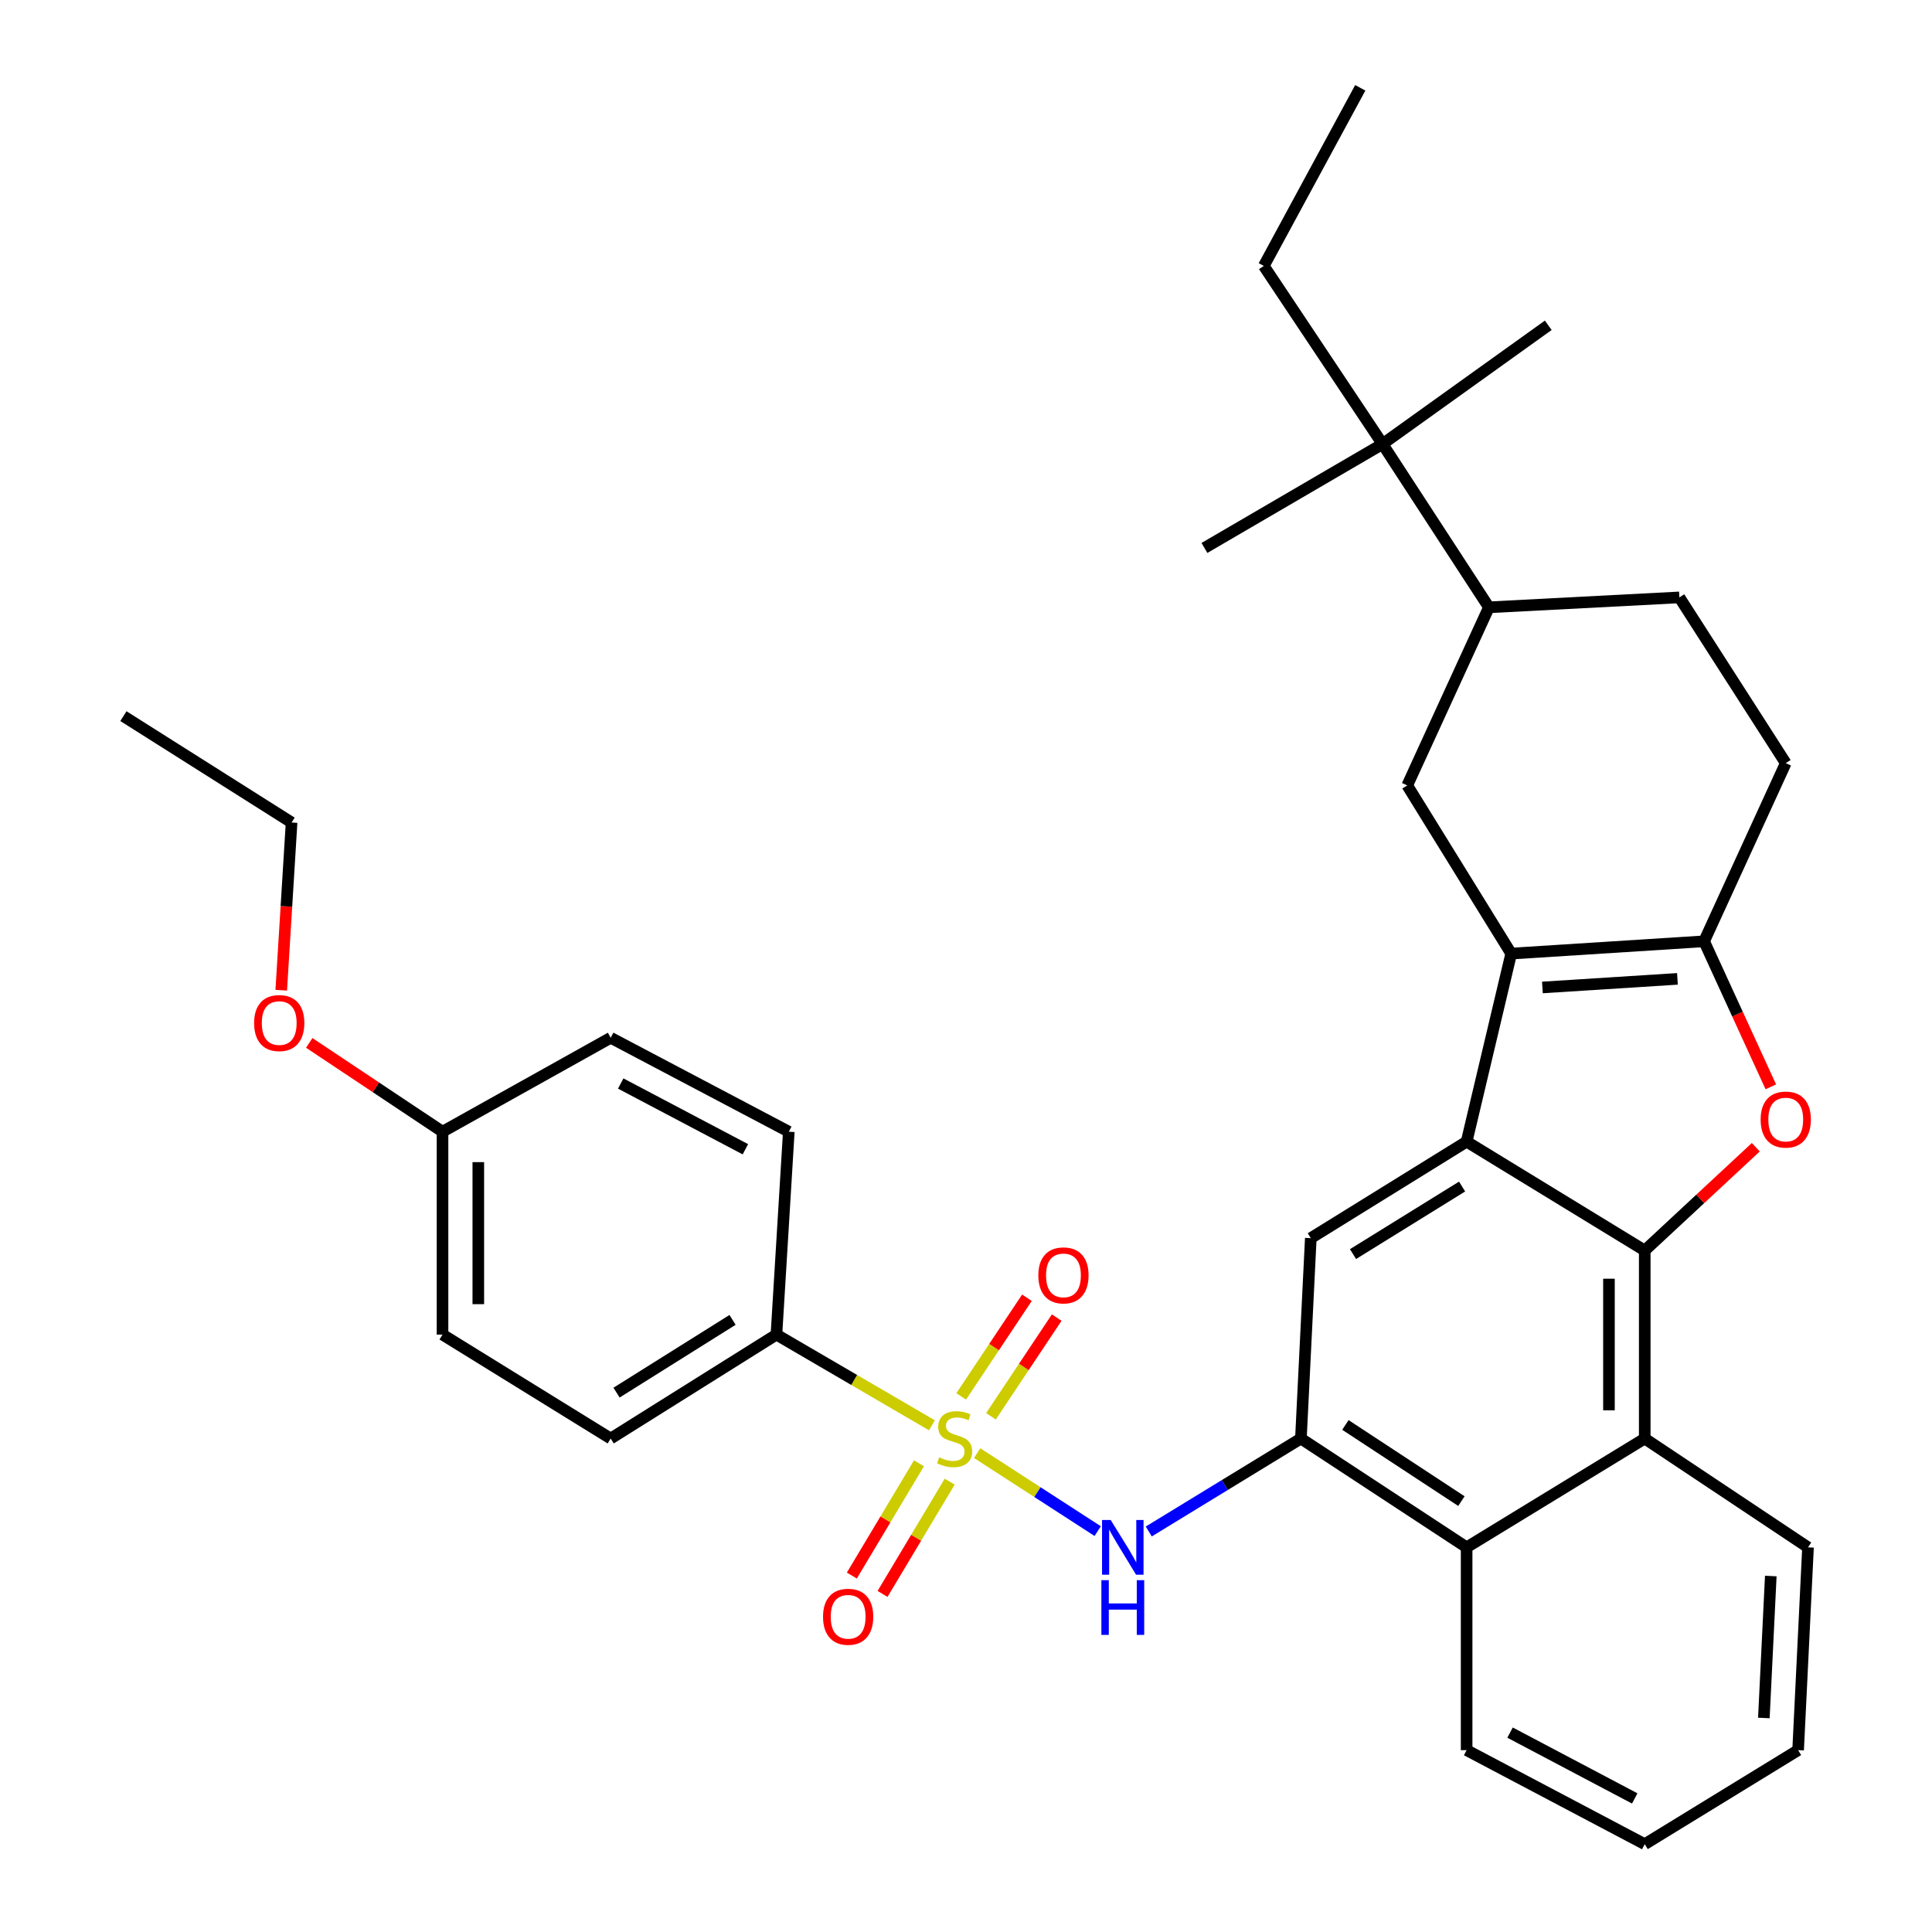 <?xml version='1.0' encoding='iso-8859-1'?>
<svg version='1.1' baseProfile='full'
              xmlns='http://www.w3.org/2000/svg'
                      xmlns:rdkit='http://www.rdkit.org/xml'
                      xmlns:xlink='http://www.w3.org/1999/xlink'
                  xml:space='preserve'
width='1000px' height='1000px' viewBox='0 0 1000 1000'>
<!-- END OF HEADER -->
<rect style='opacity:1.0;fill:#FFFFFF;stroke:none' width='1000' height='1000' x='0' y='0'> </rect>
<path class='bond-5' d='M 505.783,752.138 L 536.977,772.32' style='fill:none;fill-rule:evenodd;stroke:#CCCC00;stroke-width:6px;stroke-linecap:butt;stroke-linejoin:miter;stroke-opacity:1' />
<path class='bond-5' d='M 536.977,772.32 L 568.171,792.503' style='fill:none;fill-rule:evenodd;stroke:#0000FF;stroke-width:6px;stroke-linecap:butt;stroke-linejoin:miter;stroke-opacity:1' />
<path class='bond-11' d='M 482.362,737.733 L 442.122,714.261' style='fill:none;fill-rule:evenodd;stroke:#CCCC00;stroke-width:6px;stroke-linecap:butt;stroke-linejoin:miter;stroke-opacity:1' />
<path class='bond-11' d='M 442.122,714.261 L 401.881,690.789' style='fill:none;fill-rule:evenodd;stroke:#000000;stroke-width:6px;stroke-linecap:butt;stroke-linejoin:miter;stroke-opacity:1' />
<path class='bond-13' d='M 512.919,733.062 L 529.936,707.524' style='fill:none;fill-rule:evenodd;stroke:#CCCC00;stroke-width:6px;stroke-linecap:butt;stroke-linejoin:miter;stroke-opacity:1' />
<path class='bond-13' d='M 529.936,707.524 L 546.953,681.987' style='fill:none;fill-rule:evenodd;stroke:#FF0000;stroke-width:6px;stroke-linecap:butt;stroke-linejoin:miter;stroke-opacity:1' />
<path class='bond-13' d='M 497.506,722.791 L 514.522,697.254' style='fill:none;fill-rule:evenodd;stroke:#CCCC00;stroke-width:6px;stroke-linecap:butt;stroke-linejoin:miter;stroke-opacity:1' />
<path class='bond-13' d='M 514.522,697.254 L 531.539,671.716' style='fill:none;fill-rule:evenodd;stroke:#FF0000;stroke-width:6px;stroke-linecap:butt;stroke-linejoin:miter;stroke-opacity:1' />
<path class='bond-14' d='M 475.66,757.398 L 458.286,786.453' style='fill:none;fill-rule:evenodd;stroke:#CCCC00;stroke-width:6px;stroke-linecap:butt;stroke-linejoin:miter;stroke-opacity:1' />
<path class='bond-14' d='M 458.286,786.453 L 440.912,815.508' style='fill:none;fill-rule:evenodd;stroke:#FF0000;stroke-width:6px;stroke-linecap:butt;stroke-linejoin:miter;stroke-opacity:1' />
<path class='bond-14' d='M 491.557,766.904 L 474.183,795.959' style='fill:none;fill-rule:evenodd;stroke:#CCCC00;stroke-width:6px;stroke-linecap:butt;stroke-linejoin:miter;stroke-opacity:1' />
<path class='bond-14' d='M 474.183,795.959 L 456.808,825.014' style='fill:none;fill-rule:evenodd;stroke:#FF0000;stroke-width:6px;stroke-linecap:butt;stroke-linejoin:miter;stroke-opacity:1' />
<path class='bond-0' d='M 782.194,493.579 L 759.123,590.913' style='fill:none;fill-rule:evenodd;stroke:#000000;stroke-width:6px;stroke-linecap:butt;stroke-linejoin:miter;stroke-opacity:1' />
<path class='bond-4' d='M 782.194,493.579 L 882.039,487.22' style='fill:none;fill-rule:evenodd;stroke:#000000;stroke-width:6px;stroke-linecap:butt;stroke-linejoin:miter;stroke-opacity:1' />
<path class='bond-4' d='M 798.348,511.11 L 868.239,506.658' style='fill:none;fill-rule:evenodd;stroke:#000000;stroke-width:6px;stroke-linecap:butt;stroke-linejoin:miter;stroke-opacity:1' />
<path class='bond-9' d='M 782.194,493.579 L 728.387,406.535' style='fill:none;fill-rule:evenodd;stroke:#000000;stroke-width:6px;stroke-linecap:butt;stroke-linejoin:miter;stroke-opacity:1' />
<path class='bond-1' d='M 759.123,590.913 L 678.469,640.861' style='fill:none;fill-rule:evenodd;stroke:#000000;stroke-width:6px;stroke-linecap:butt;stroke-linejoin:miter;stroke-opacity:1' />
<path class='bond-1' d='M 756.777,614.153 L 700.319,649.116' style='fill:none;fill-rule:evenodd;stroke:#000000;stroke-width:6px;stroke-linecap:butt;stroke-linejoin:miter;stroke-opacity:1' />
<path class='bond-35' d='M 759.123,590.913 L 851.312,647.262' style='fill:none;fill-rule:evenodd;stroke:#000000;stroke-width:6px;stroke-linecap:butt;stroke-linejoin:miter;stroke-opacity:1' />
<path class='bond-2' d='M 851.312,647.262 L 851.312,744.586' style='fill:none;fill-rule:evenodd;stroke:#000000;stroke-width:6px;stroke-linecap:butt;stroke-linejoin:miter;stroke-opacity:1' />
<path class='bond-2' d='M 832.79,661.86 L 832.79,729.987' style='fill:none;fill-rule:evenodd;stroke:#000000;stroke-width:6px;stroke-linecap:butt;stroke-linejoin:miter;stroke-opacity:1' />
<path class='bond-3' d='M 851.312,647.262 L 880.061,620.532' style='fill:none;fill-rule:evenodd;stroke:#000000;stroke-width:6px;stroke-linecap:butt;stroke-linejoin:miter;stroke-opacity:1' />
<path class='bond-3' d='M 880.061,620.532 L 908.809,593.802' style='fill:none;fill-rule:evenodd;stroke:#FF0000;stroke-width:6px;stroke-linecap:butt;stroke-linejoin:miter;stroke-opacity:1' />
<path class='bond-37' d='M 916.573,562.543 L 899.306,524.882' style='fill:none;fill-rule:evenodd;stroke:#FF0000;stroke-width:6px;stroke-linecap:butt;stroke-linejoin:miter;stroke-opacity:1' />
<path class='bond-37' d='M 899.306,524.882 L 882.039,487.22' style='fill:none;fill-rule:evenodd;stroke:#000000;stroke-width:6px;stroke-linecap:butt;stroke-linejoin:miter;stroke-opacity:1' />
<path class='bond-16' d='M 882.039,487.22 L 924.3,395' style='fill:none;fill-rule:evenodd;stroke:#000000;stroke-width:6px;stroke-linecap:butt;stroke-linejoin:miter;stroke-opacity:1' />
<path class='bond-6' d='M 594.596,792.693 L 633.971,768.639' style='fill:none;fill-rule:evenodd;stroke:#0000FF;stroke-width:6px;stroke-linecap:butt;stroke-linejoin:miter;stroke-opacity:1' />
<path class='bond-6' d='M 633.971,768.639 L 673.345,744.586' style='fill:none;fill-rule:evenodd;stroke:#000000;stroke-width:6px;stroke-linecap:butt;stroke-linejoin:miter;stroke-opacity:1' />
<path class='bond-7' d='M 673.345,744.586 L 678.469,640.861' style='fill:none;fill-rule:evenodd;stroke:#000000;stroke-width:6px;stroke-linecap:butt;stroke-linejoin:miter;stroke-opacity:1' />
<path class='bond-10' d='M 673.345,744.586 L 759.123,800.904' style='fill:none;fill-rule:evenodd;stroke:#000000;stroke-width:6px;stroke-linecap:butt;stroke-linejoin:miter;stroke-opacity:1' />
<path class='bond-10' d='M 696.377,737.55 L 756.422,776.973' style='fill:none;fill-rule:evenodd;stroke:#000000;stroke-width:6px;stroke-linecap:butt;stroke-linejoin:miter;stroke-opacity:1' />
<path class='bond-8' d='M 851.312,744.586 L 759.123,800.904' style='fill:none;fill-rule:evenodd;stroke:#000000;stroke-width:6px;stroke-linecap:butt;stroke-linejoin:miter;stroke-opacity:1' />
<path class='bond-23' d='M 851.312,744.586 L 935.825,800.904' style='fill:none;fill-rule:evenodd;stroke:#000000;stroke-width:6px;stroke-linecap:butt;stroke-linejoin:miter;stroke-opacity:1' />
<path class='bond-12' d='M 728.387,406.535 L 770.658,314.346' style='fill:none;fill-rule:evenodd;stroke:#000000;stroke-width:6px;stroke-linecap:butt;stroke-linejoin:miter;stroke-opacity:1' />
<path class='bond-25' d='M 759.123,800.904 L 759.123,905.873' style='fill:none;fill-rule:evenodd;stroke:#000000;stroke-width:6px;stroke-linecap:butt;stroke-linejoin:miter;stroke-opacity:1' />
<path class='bond-18' d='M 401.881,690.789 L 316.092,744.586' style='fill:none;fill-rule:evenodd;stroke:#000000;stroke-width:6px;stroke-linecap:butt;stroke-linejoin:miter;stroke-opacity:1' />
<path class='bond-18' d='M 379.173,683.167 L 319.12,720.824' style='fill:none;fill-rule:evenodd;stroke:#000000;stroke-width:6px;stroke-linecap:butt;stroke-linejoin:miter;stroke-opacity:1' />
<path class='bond-19' d='M 401.881,690.789 L 408.282,585.768' style='fill:none;fill-rule:evenodd;stroke:#000000;stroke-width:6px;stroke-linecap:butt;stroke-linejoin:miter;stroke-opacity:1' />
<path class='bond-15' d='M 770.658,314.346 L 715.606,229.833' style='fill:none;fill-rule:evenodd;stroke:#000000;stroke-width:6px;stroke-linecap:butt;stroke-linejoin:miter;stroke-opacity:1' />
<path class='bond-17' d='M 770.658,314.346 L 869.238,309.211' style='fill:none;fill-rule:evenodd;stroke:#000000;stroke-width:6px;stroke-linecap:butt;stroke-linejoin:miter;stroke-opacity:1' />
<path class='bond-26' d='M 715.606,229.833 L 654.143,137.644' style='fill:none;fill-rule:evenodd;stroke:#000000;stroke-width:6px;stroke-linecap:butt;stroke-linejoin:miter;stroke-opacity:1' />
<path class='bond-27' d='M 715.606,229.833 L 623.417,283.619' style='fill:none;fill-rule:evenodd;stroke:#000000;stroke-width:6px;stroke-linecap:butt;stroke-linejoin:miter;stroke-opacity:1' />
<path class='bond-28' d='M 715.606,229.833 L 801.385,168.37' style='fill:none;fill-rule:evenodd;stroke:#000000;stroke-width:6px;stroke-linecap:butt;stroke-linejoin:miter;stroke-opacity:1' />
<path class='bond-38' d='M 924.3,395 L 869.238,309.211' style='fill:none;fill-rule:evenodd;stroke:#000000;stroke-width:6px;stroke-linecap:butt;stroke-linejoin:miter;stroke-opacity:1' />
<path class='bond-22' d='M 316.092,744.586 L 229.048,690.789' style='fill:none;fill-rule:evenodd;stroke:#000000;stroke-width:6px;stroke-linecap:butt;stroke-linejoin:miter;stroke-opacity:1' />
<path class='bond-21' d='M 408.282,585.768 L 316.092,537.147' style='fill:none;fill-rule:evenodd;stroke:#000000;stroke-width:6px;stroke-linecap:butt;stroke-linejoin:miter;stroke-opacity:1' />
<path class='bond-21' d='M 385.813,594.858 L 321.28,560.824' style='fill:none;fill-rule:evenodd;stroke:#000000;stroke-width:6px;stroke-linecap:butt;stroke-linejoin:miter;stroke-opacity:1' />
<path class='bond-20' d='M 229.048,585.768 L 316.092,537.147' style='fill:none;fill-rule:evenodd;stroke:#000000;stroke-width:6px;stroke-linecap:butt;stroke-linejoin:miter;stroke-opacity:1' />
<path class='bond-24' d='M 229.048,585.768 L 194.556,562.786' style='fill:none;fill-rule:evenodd;stroke:#000000;stroke-width:6px;stroke-linecap:butt;stroke-linejoin:miter;stroke-opacity:1' />
<path class='bond-24' d='M 194.556,562.786 L 160.064,539.804' style='fill:none;fill-rule:evenodd;stroke:#FF0000;stroke-width:6px;stroke-linecap:butt;stroke-linejoin:miter;stroke-opacity:1' />
<path class='bond-34' d='M 229.048,585.768 L 229.048,690.789' style='fill:none;fill-rule:evenodd;stroke:#000000;stroke-width:6px;stroke-linecap:butt;stroke-linejoin:miter;stroke-opacity:1' />
<path class='bond-34' d='M 247.571,601.521 L 247.571,675.036' style='fill:none;fill-rule:evenodd;stroke:#000000;stroke-width:6px;stroke-linecap:butt;stroke-linejoin:miter;stroke-opacity:1' />
<path class='bond-36' d='M 935.825,800.904 L 930.701,905.873' style='fill:none;fill-rule:evenodd;stroke:#000000;stroke-width:6px;stroke-linecap:butt;stroke-linejoin:miter;stroke-opacity:1' />
<path class='bond-36' d='M 916.556,815.746 L 912.969,889.225' style='fill:none;fill-rule:evenodd;stroke:#000000;stroke-width:6px;stroke-linecap:butt;stroke-linejoin:miter;stroke-opacity:1' />
<path class='bond-29' d='M 145.569,512.532 L 148.247,469.129' style='fill:none;fill-rule:evenodd;stroke:#FF0000;stroke-width:6px;stroke-linecap:butt;stroke-linejoin:miter;stroke-opacity:1' />
<path class='bond-29' d='M 148.247,469.129 L 150.926,425.726' style='fill:none;fill-rule:evenodd;stroke:#000000;stroke-width:6px;stroke-linecap:butt;stroke-linejoin:miter;stroke-opacity:1' />
<path class='bond-32' d='M 759.123,905.873 L 851.312,954.545' style='fill:none;fill-rule:evenodd;stroke:#000000;stroke-width:6px;stroke-linecap:butt;stroke-linejoin:miter;stroke-opacity:1' />
<path class='bond-32' d='M 781.599,896.795 L 846.132,930.865' style='fill:none;fill-rule:evenodd;stroke:#000000;stroke-width:6px;stroke-linecap:butt;stroke-linejoin:miter;stroke-opacity:1' />
<path class='bond-30' d='M 654.143,137.644 L 704.071,45.455' style='fill:none;fill-rule:evenodd;stroke:#000000;stroke-width:6px;stroke-linecap:butt;stroke-linejoin:miter;stroke-opacity:1' />
<path class='bond-33' d='M 150.926,425.726 L 63.882,370.674' style='fill:none;fill-rule:evenodd;stroke:#000000;stroke-width:6px;stroke-linecap:butt;stroke-linejoin:miter;stroke-opacity:1' />
<path class='bond-31' d='M 930.701,905.873 L 851.312,954.545' style='fill:none;fill-rule:evenodd;stroke:#000000;stroke-width:6px;stroke-linecap:butt;stroke-linejoin:miter;stroke-opacity:1' />
<path  class='atom-0' d='M 486.111 754.306
Q 486.431 754.426, 487.751 754.986
Q 489.071 755.546, 490.511 755.906
Q 491.991 756.226, 493.431 756.226
Q 496.111 756.226, 497.671 754.946
Q 499.231 753.626, 499.231 751.346
Q 499.231 749.786, 498.431 748.826
Q 497.671 747.866, 496.471 747.346
Q 495.271 746.826, 493.271 746.226
Q 490.751 745.466, 489.231 744.746
Q 487.751 744.026, 486.671 742.506
Q 485.631 740.986, 485.631 738.426
Q 485.631 734.866, 488.031 732.666
Q 490.471 730.466, 495.271 730.466
Q 498.551 730.466, 502.271 732.026
L 501.351 735.106
Q 497.951 733.706, 495.391 733.706
Q 492.631 733.706, 491.111 734.866
Q 489.591 735.986, 489.631 737.946
Q 489.631 739.466, 490.391 740.386
Q 491.191 741.306, 492.311 741.826
Q 493.471 742.346, 495.391 742.946
Q 497.951 743.746, 499.471 744.546
Q 500.991 745.346, 502.071 746.986
Q 503.191 748.586, 503.191 751.346
Q 503.191 755.266, 500.551 757.386
Q 497.951 759.466, 493.591 759.466
Q 491.071 759.466, 489.151 758.906
Q 487.271 758.386, 485.031 757.466
L 486.111 754.306
' fill='#CCCC00'/>
<path  class='atom-4' d='M 911.3 579.479
Q 911.3 572.679, 914.66 568.879
Q 918.02 565.079, 924.3 565.079
Q 930.58 565.079, 933.94 568.879
Q 937.3 572.679, 937.3 579.479
Q 937.3 586.359, 933.9 590.279
Q 930.5 594.159, 924.3 594.159
Q 918.06 594.159, 914.66 590.279
Q 911.3 586.399, 911.3 579.479
M 924.3 590.959
Q 928.62 590.959, 930.94 588.079
Q 933.3 585.159, 933.3 579.479
Q 933.3 573.919, 930.94 571.119
Q 928.62 568.279, 924.3 568.279
Q 919.98 568.279, 917.62 571.079
Q 915.3 573.879, 915.3 579.479
Q 915.3 585.199, 917.62 588.079
Q 919.98 590.959, 924.3 590.959
' fill='#FF0000'/>
<path  class='atom-6' d='M 574.896 786.744
L 584.176 801.744
Q 585.096 803.224, 586.576 805.904
Q 588.056 808.584, 588.136 808.744
L 588.136 786.744
L 591.896 786.744
L 591.896 815.064
L 588.016 815.064
L 578.056 798.664
Q 576.896 796.744, 575.656 794.544
Q 574.456 792.344, 574.096 791.664
L 574.096 815.064
L 570.416 815.064
L 570.416 786.744
L 574.896 786.744
' fill='#0000FF'/>
<path  class='atom-6' d='M 570.076 817.896
L 573.916 817.896
L 573.916 829.936
L 588.396 829.936
L 588.396 817.896
L 592.236 817.896
L 592.236 846.216
L 588.396 846.216
L 588.396 833.136
L 573.916 833.136
L 573.916 846.216
L 570.076 846.216
L 570.076 817.896
' fill='#0000FF'/>
<path  class='atom-14' d='M 537.44 660.133
Q 537.44 653.333, 540.8 649.533
Q 544.16 645.733, 550.44 645.733
Q 556.72 645.733, 560.08 649.533
Q 563.44 653.333, 563.44 660.133
Q 563.44 667.013, 560.04 670.933
Q 556.64 674.813, 550.44 674.813
Q 544.2 674.813, 540.8 670.933
Q 537.44 667.053, 537.44 660.133
M 550.44 671.613
Q 554.76 671.613, 557.08 668.733
Q 559.44 665.813, 559.44 660.133
Q 559.44 654.573, 557.08 651.773
Q 554.76 648.933, 550.44 648.933
Q 546.12 648.933, 543.76 651.733
Q 541.44 654.533, 541.44 660.133
Q 541.44 665.853, 543.76 668.733
Q 546.12 671.613, 550.44 671.613
' fill='#FF0000'/>
<path  class='atom-15' d='M 425.998 836.834
Q 425.998 830.034, 429.358 826.234
Q 432.718 822.434, 438.998 822.434
Q 445.278 822.434, 448.638 826.234
Q 451.998 830.034, 451.998 836.834
Q 451.998 843.714, 448.598 847.634
Q 445.198 851.514, 438.998 851.514
Q 432.758 851.514, 429.358 847.634
Q 425.998 843.754, 425.998 836.834
M 438.998 848.314
Q 443.318 848.314, 445.638 845.434
Q 447.998 842.514, 447.998 836.834
Q 447.998 831.274, 445.638 828.474
Q 443.318 825.634, 438.998 825.634
Q 434.678 825.634, 432.318 828.434
Q 429.998 831.234, 429.998 836.834
Q 429.998 842.554, 432.318 845.434
Q 434.678 848.314, 438.998 848.314
' fill='#FF0000'/>
<path  class='atom-25' d='M 131.525 529.53
Q 131.525 522.73, 134.885 518.93
Q 138.245 515.13, 144.525 515.13
Q 150.805 515.13, 154.165 518.93
Q 157.525 522.73, 157.525 529.53
Q 157.525 536.41, 154.125 540.33
Q 150.725 544.21, 144.525 544.21
Q 138.285 544.21, 134.885 540.33
Q 131.525 536.45, 131.525 529.53
M 144.525 541.01
Q 148.845 541.01, 151.165 538.13
Q 153.525 535.21, 153.525 529.53
Q 153.525 523.97, 151.165 521.17
Q 148.845 518.33, 144.525 518.33
Q 140.205 518.33, 137.845 521.13
Q 135.525 523.93, 135.525 529.53
Q 135.525 535.25, 137.845 538.13
Q 140.205 541.01, 144.525 541.01
' fill='#FF0000'/>
</svg>
